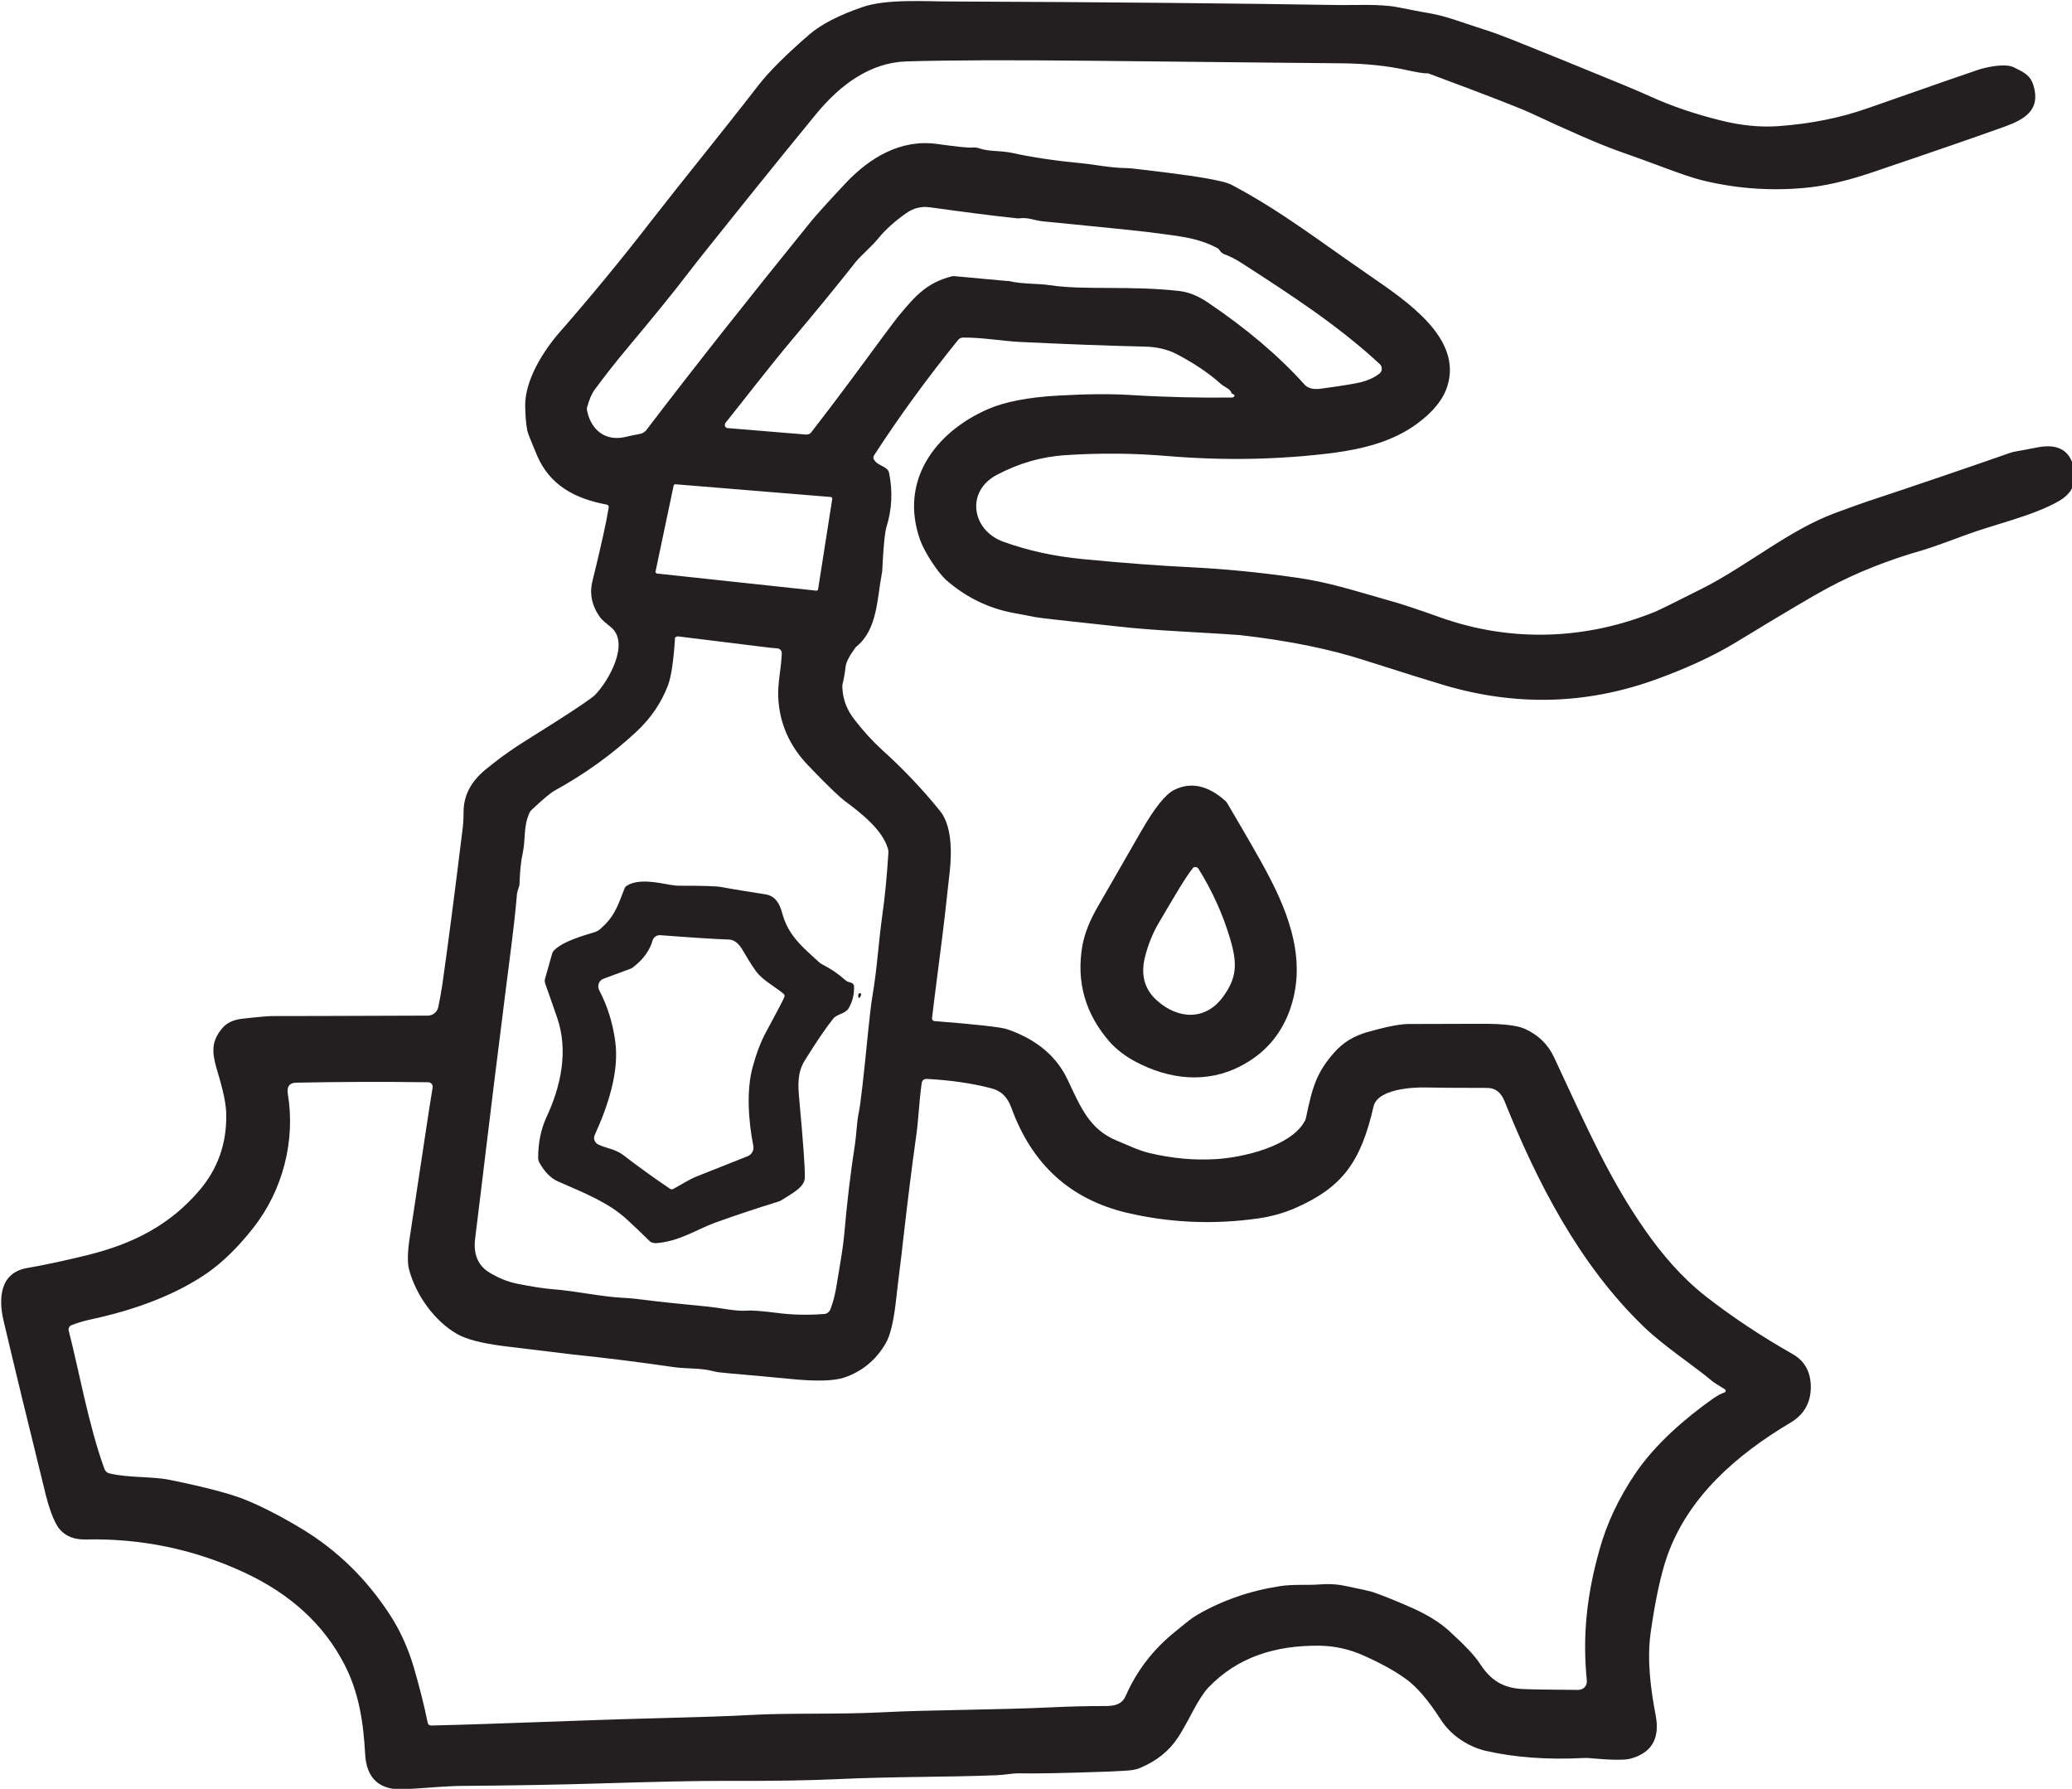 <?xml version="1.0" encoding="UTF-8"?>
<svg id="Layer_2" data-name="Layer 2" xmlns="http://www.w3.org/2000/svg" viewBox="0 0 98.91 85.37">
  <defs>
    <style>
      .cls-1 {
        fill: #231f20;
      }
    </style>
  </defs>
  <g id="Layer_1-2" data-name="Layer 1">
    <g>
      <path class="cls-1" d="M58.79,18.77c-.02-.1-.1-.18-.23-.26-.14-.08-.25-.15-.33-.23-.55-.49-1.24-.95-2.06-1.38-.44-.23-.96-.35-1.55-.36-1.83-.04-3.8-.12-5.92-.22-.83-.04-1.82-.22-2.73-.21-.09,0-.17.04-.23.11-1.49,1.84-2.83,3.68-4.02,5.52-.04.06-.04.13,0,.19.16.31.65.31.72.63.18.88.14,1.74-.12,2.58-.08.26-.15.93-.2,2.01,0,.08-.01.17-.03.25-.22,1.17-.21,2.65-1.2,3.45-.02.02-.04.03-.05.05-.29.39-.44.69-.47.89-.04.35-.09.62-.14.82-.02.06-.02.13-.02.19.02.56.21,1.07.57,1.53.44.57.88,1.05,1.33,1.46,1.01.91,1.93,1.88,2.77,2.92.55.68.56,1.92.46,2.86-.17,1.59-.33,2.96-.48,4.09-.19,1.5-.32,2.48-.37,2.94,0,.06.04.12.11.13,2.03.16,3.19.29,3.48.39,1.4.48,2.36,1.29,2.89,2.42.64,1.36,1.06,2.37,2.35,2.9.52.21,1.01.46,1.56.59,1.05.25,2.09.35,3.13.29,1.29-.07,3.61-.6,4.27-1.81.03-.05.05-.1.06-.15.31-1.48.5-2.18,1.38-3.16.4-.45.91-.76,1.54-.94.88-.25,1.52-.38,1.94-.39.12,0,1.33,0,3.62-.01.96,0,1.61.08,1.97.24.64.29,1.11.74,1.4,1.37,1.65,3.54,2.66,5.83,4.35,8.25.79,1.13,1.73,2.24,2.89,3.15,1.23.96,2.61,1.88,4.14,2.75.55.31.84.8.87,1.47.03.8-.29,1.4-.96,1.8-2.57,1.53-4.9,3.54-5.9,6.39-.3.86-.56,2.07-.78,3.61-.19,1.33,0,2.74.24,3.99.2,1.09-.19,1.77-1.2,2.05-.29.08-.97.07-2.03-.03-.07,0-.14,0-.21,0-1.76.09-3.33-.03-4.71-.35-.78-.19-1.61-.71-2.09-1.45-.31-.47-.91-1.41-1.71-1.99-.5-.36-1.15-.72-1.95-1.08-.7-.32-1.42-.48-2.15-.49-2.06-.02-3.89.51-5.32,2.01-.21.23-.46.61-.75,1.16-.3.57-.53.97-.68,1.2-.43.66-1.04,1.14-1.81,1.46-.11.05-.23.08-.35.1-.15.03-.56.05-1.21.08-2.06.07-3.48.1-4.27.08-.26,0-.6.07-.99.09-2.5.1-4.94.06-7.68.19-1.29.06-3.04.09-5.27.08-1.42,0-3.5.04-6.24.13-1.67.05-3.75.09-6.24.11-.87,0-1.77.1-2.85.16-1.2.07-1.84-.5-1.9-1.69-.08-1.48-.29-2.91-.98-4.25-.98-1.91-2.58-3.38-4.8-4.41-2.38-1.1-4.9-1.63-7.57-1.57-.53.01-.95-.15-1.24-.5-.28-.32-.54-1.16-.65-1.61-.85-3.44-1.52-6.21-2.02-8.33-.25-1.07-.18-2.3,1.15-2.52.76-.13,1.71-.33,2.85-.61,2.23-.55,3.96-1.46,5.35-3.09.87-1.02,1.3-2.22,1.28-3.6,0-.72-.29-1.63-.47-2.25-.22-.78-.23-1.28.28-1.89.21-.25.52-.4.94-.45.8-.09,1.34-.14,1.6-.13.38,0,2.8,0,7.27-.02.24,0,.45-.17.5-.4.07-.32.13-.66.19-1.04.27-1.89.59-4.35.96-7.36.04-.29.06-.59.06-.92,0-.78.35-1.44,1.02-2,1.21-.99,1.69-1.23,3.31-2.26,1.13-.72,1.77-1.16,1.93-1.31.64-.64,1.72-2.5.76-3.26-.25-.2-.41-.34-.48-.43-.41-.55-.54-1.14-.39-1.75.41-1.66.67-2.84.78-3.53,0-.06-.03-.12-.1-.13-1.51-.28-2.72-.92-3.33-2.36-.28-.67-.44-1.06-.46-1.18-.06-.3-.09-.7-.1-1.19,0-1.21.84-2.57,1.65-3.5,1.53-1.75,2.97-3.5,4.33-5.26,1.68-2.16,3.28-4.1,5.17-6.54.5-.64,1.3-1.44,2.41-2.4.57-.49,1.42-.93,2.56-1.32,1.15-.39,3-.26,4.18-.26,7.5.03,13.69.09,18.56.17.75.01,1.92-.06,2.77.1.75.15,1.19.23,1.3.25,1.02.16,1.6.42,2.79.8.46.14.95.33,1.49.54,1.27.51,2.93,1.18,4.97,2.02.61.25,1.13.47,1.57.67.99.45,2.09.82,3.29,1.12.98.25,1.91.34,2.78.28,1.53-.11,2.96-.39,4.31-.87,3.07-1.08,4.82-1.68,5.26-1.83.38-.12,1.26-.31,1.67-.11.48.24.8.37.95.9.33,1.14-.43,1.58-1.35,1.92-1.22.44-3.35,1.18-6.37,2.2-1.21.41-2.3.66-3.25.74-1.67.15-3.31.02-4.91-.38-.4-.1-1.07-.33-2-.68-.39-.15-1.06-.39-1.99-.72-.86-.31-2.25-.91-4.15-1.8-.56-.26-2.17-.88-4.83-1.87-.04-.02-.09-.03-.13-.02-.16,0-.45-.05-.88-.14-.96-.22-2.04-.33-3.22-.34-.81,0-4.76-.05-11.86-.12-3.94-.04-6.9-.03-8.88.03-1.71.06-3.13,1.09-4.3,2.51-.88,1.07-1.92,2.35-3.12,3.84-1.64,2.04-2.63,3.28-2.98,3.74-.72.95-1.73,2.18-3.01,3.71-.51.61-1,1.24-1.48,1.89-.13.18-.24.45-.34.8-.02.06-.02.13,0,.2.2.95.93,1.47,1.88,1.22.21-.05.4-.09.58-.12.16-.02.3-.1.39-.23,2.21-2.9,4.81-6.19,7.8-9.88.24-.3.79-.91,1.67-1.85,1.17-1.25,2.66-2.13,4.38-1.89.95.13,1.5.19,1.67.17.12-.01.24,0,.35.04.44.16,1.06.1,1.58.22.95.21,2.04.37,3.29.49.57.05,1.37.22,2.11.23.16,0,.44.03.84.08,1.83.22,2.86.35,3.79.57.17.04.34.1.49.18,2.33,1.25,3.85,2.45,6.56,4.32,1.8,1.24,4.4,2.99,3.68,5.26-.2.64-.69,1.24-1.47,1.81-1.16.84-2.55,1.18-3.95,1.37-2.6.33-5.26.38-7.97.15-1.56-.13-3.17-.15-4.82-.04-1.15.07-2.26.39-3.31.95-1.48.79-1.18,2.64.32,3.18,1.18.43,2.44.7,3.78.83,1.97.19,3.69.32,5.16.39,1.6.08,3.29.24,5.08.5,1.49.21,2.68.6,4.37,1.08.56.15,1.4.43,2.52.83,3.35,1.18,6.9,1.06,10.22-.29.21-.09.96-.46,2.25-1.11,2.15-1.09,4.14-2.79,6.34-3.6.81-.3,1.32-.48,1.53-.55,2.33-.77,4.61-1.55,6.85-2.33.07-.02.13-.04.2-.05.27-.05.63-.11,1.07-.2,1.04-.2,1.63.18,1.77,1.17.08.58-.16,1.04-.71,1.37-1.24.73-3.16,1.14-4.54,1.66-.99.37-1.65.6-1.98.7-1.65.47-3.17,1.07-4.55,1.81-.62.33-2.08,1.19-4.36,2.58-1.12.68-2.45,1.29-3.97,1.83-3.25,1.15-6.56,1.23-9.94.24-.68-.2-1.96-.6-3.84-1.2-1.67-.54-3.65-.94-5.93-1.2-.2-.02-1.17-.08-2.91-.18-1.05-.06-2.02-.13-2.9-.23-2.45-.26-3.78-.41-3.98-.45-.35-.07-.7-.14-1.05-.2-1.18-.22-2.24-.74-3.17-1.54-.43-.37-1.08-1.38-1.28-1.95-.99-2.8.7-5.12,3.23-6.23.8-.35,1.91-.57,3.33-.65,1.37-.08,2.53-.09,3.48-.03,1.81.11,3.43.14,4.87.12.06,0,.11-.06.1-.12M34.63,20.2c-.07.09-.01.22.1.23l3.76.31c.09,0,.17-.03.23-.1.57-.73,1.23-1.6,1.98-2.61,1.35-1.84,2.09-2.83,2.22-2.98.8-.96,1.34-1.56,2.51-1.86.05-.01.1-.02.14-.01l2.5.23s.05,0,.07,0c.68.16,1.39.11,1.97.2,1.64.25,3.85.01,6.2.28.43.05.88.23,1.34.54,1.84,1.24,3.38,2.54,4.62,3.92.16.18.42.25.78.2,1.05-.14,1.7-.25,1.96-.32.33-.09.61-.22.84-.4.14-.11.15-.33.02-.45-1.96-1.82-4.23-3.3-6.59-4.82-.29-.19-.57-.33-.84-.43-.08-.03-.15-.09-.2-.16-.04-.06-.08-.1-.11-.12-1.02-.55-1.99-.59-3.45-.79-.22-.03-1.86-.2-4.92-.5-.38-.04-.7-.2-1.1-.14-.04,0-.07,0-.11,0-1.13-.12-2.53-.3-4.18-.53-.39-.05-.77.04-1.12.29-.55.39-.98.78-1.3,1.17-.35.43-.83.82-1.1,1.15-.93,1.18-1.94,2.41-3.02,3.69-1.16,1.38-2.35,2.94-3.22,4.02M39.73,23.79s-.02-.07-.06-.07l-7.44-.61s-.06.02-.07.05l-.87,4.13s.02.07.06.08l7.63.82s.06-.02.07-.05l.68-4.34M32.22,30.5c-.07,1.06-.18,1.8-.33,2.2-.32.84-.82,1.58-1.52,2.23-1.15,1.07-2.44,2-3.89,2.8-.2.11-.56.41-1.08.9-.07.06-.12.14-.15.22-.27.65-.15,1.18-.3,1.88-.09.4-.13.88-.15,1.44,0,.14-.1.32-.12.48-.06.75-.19,1.9-.39,3.43-.09.72-.19,1.46-.28,2.22-.29,2.28-.57,4.55-.84,6.8-.14,1.19-.31,2.53-.49,4.02-.09.74.14,1.28.68,1.61.43.26.87.44,1.31.53.68.14,1.26.23,1.75.27,1.13.09,2.3.36,3.36.41.3.01.83.07,1.6.17.14.02.92.1,2.34.24.72.07,1.38.24,1.94.2.26-.02.74.02,1.45.11.68.09,1.43.11,2.23.05.13,0,.25-.1.3-.22.26-.69.29-1.16.47-2.2.09-.53.16-1.02.2-1.47.12-1.41.29-2.83.51-4.26.06-.39.08-1.03.18-1.49.08-.38.23-1.69.45-3.92.07-.68.13-1.2.19-1.57.24-1.4.28-2.47.48-3.91.13-.9.22-1.9.29-2.98,0-.06,0-.12-.02-.17-.24-.9-1.3-1.73-2.03-2.27-.32-.24-.91-.81-1.79-1.73-.89-.93-1.37-2.02-1.42-3.27-.03-.66.15-1.39.17-2.08,0-.13-.11-.24-.25-.23l-.22-.02s-.02,0-.03,0l-4.46-.55c-.08,0-.15.05-.15.13M82.35,66.31c-.34-.21-.53-.33-.57-.36-.88-.75-2.34-1.69-3.32-2.64-3.07-2.96-5.08-6.88-6.64-10.76-.17-.42-.44-.63-.83-.63-1.49,0-2.44-.01-2.87-.02-.69-.02-2.35.07-2.55.9-.61,2.65-1.48,3.88-3.8,4.88-.52.22-1.09.38-1.72.47-2.12.3-4.2.21-6.25-.27-2.71-.64-4.54-2.31-5.52-5.01-.18-.49-.46-.81-.99-.94-.89-.23-1.91-.38-3.06-.44-.12,0-.22.08-.23.19-.14.98-.14,1.72-.29,2.72-.17,1.2-.37,2.8-.6,4.81-.06.53-.1.9-.13,1.11-.08.65-.16,1.29-.23,1.93-.11.88-.26,1.5-.47,1.86-.46.79-1.12,1.34-1.97,1.63-.5.17-1.36.19-2.57.07-1.03-.1-2.01-.19-2.95-.27-.36-.03-.61-.06-.74-.1-.6-.16-1.25-.11-1.85-.19-1.65-.24-3.31-.45-4.96-.62-.35-.04-1.42-.17-3.21-.39-1.02-.13-1.76-.32-2.2-.57-1.08-.61-1.97-1.85-2.3-3.07-.09-.32-.08-.86.04-1.61.59-3.89.93-6.19,1.05-6.89.03-.16.04-.25.03-.28-.02-.1-.11-.17-.21-.17-2.21-.03-4.31-.02-6.29.02-.33,0-.47.19-.41.54.37,2.23-.24,4.6-1.65,6.39-.73.93-1.47,1.65-2.22,2.17-1.43.98-3.31,1.73-5.63,2.22-.26.06-.53.14-.82.25-.11.04-.17.16-.14.27.47,1.8.95,4.53,1.7,6.58.04.12.14.21.26.23.92.22,2.01.13,2.88.31,1.72.35,2.93.67,3.65.97.8.33,1.69.79,2.68,1.39,1.66,1.01,3.04,2.36,4.14,4.04.5.76.88,1.6,1.15,2.5.27.92.5,1.82.68,2.7.02.07.08.12.15.12,3.12-.07,7.03-.25,10.49-.34,2.29-.06,3.86-.11,4.7-.16,1.93-.11,4.14-.02,6.33-.13,2.25-.12,5.38-.11,8.16-.24.79-.04,1.63-.06,2.52-.06.43,0,.79-.08.96-.47.53-1.21,1.32-2.24,2.37-3.08.3-.24.73-.62,1.05-.8,1.19-.69,2.51-1.15,3.94-1.37.62-.1,1.37-.04,1.84-.08.45-.04.89-.02,1.3.07.75.15,1.17.25,1.27.28.42.14,1.05.39,1.87.75.75.33,1.35.7,1.8,1.11.75.68,1.25,1.21,1.49,1.59.51.78,1.11,1.16,2.08,1.19.41.02,1.28.03,2.61.04.23,0,.42-.2.4-.44-.22-2.2.01-4.13.6-6.24.35-1.27.93-2.49,1.73-3.67.94-1.38,2.36-2.61,3.69-3.55.19-.13.38-.24.56-.3.06-.02.07-.11.01-.14h0Z"/>
      <path class="cls-1" d="M58.6,38.36c.93,1.58,1.56,2.67,1.88,3.28,1.1,2.06,1.92,4.32,1.07,6.62-.43,1.16-1.2,2.03-2.31,2.61-1.62.85-3.42.66-5.05-.21-.5-.27-.91-.59-1.23-.95-1.16-1.34-1.59-2.86-1.29-4.58.1-.56.34-1.18.74-1.87.28-.49.97-1.68,2.06-3.58.64-1.12,1.17-1.78,1.58-1.98.78-.39,1.59-.23,2.42.5.06.05.1.11.14.17M56.93,41.45c-.36.45-.81,1.23-1.6,2.57-.31.52-.53,1.08-.68,1.68-.2.84-.01,1.52.57,2.04,1.02.92,2.32.97,3.15-.15.67-.91.71-1.57.36-2.76-.35-1.19-.86-2.31-1.52-3.37-.06-.1-.21-.11-.28-.02h0Z"/>
      <path class="cls-1" d="M40.63,46.9c.08.02.13.09.14.17.01.38-.07.73-.26,1.05-.15.26-.57.28-.73.49-.34.42-.79,1.08-1.35,1.98-.37.59-.34,1.16-.28,1.84.19,2.05.28,3.3.27,3.77,0,.47-.69.8-1.07,1.05-.06.04-.13.08-.21.1-.97.3-1.97.63-3,1-.88.32-1.71.9-2.83.98-.12,0-.24-.03-.32-.12-.38-.37-.73-.71-1.06-1.01-.88-.81-2-1.25-3.3-1.82-.34-.15-.63-.45-.88-.89-.04-.07-.06-.15-.06-.24,0-.7.13-1.35.39-1.92.69-1.47,1.07-3.18.51-4.78-.26-.74-.44-1.28-.56-1.6-.03-.09-.04-.19,0-.28l.33-1.17s.03-.08.06-.11c.39-.46,1.5-.76,1.99-.91.08-.03.16-.07.23-.13.68-.6.81-1.01,1.17-1.94.02-.06.07-.12.13-.15.55-.33,1.41-.15,2.07-.03.13.02.26.04.39.04,1.15,0,1.82.02,2.01.06.71.13,1.42.24,2.12.35.46.07.68.41.81.9.29,1.09,1,1.64,1.77,2.35.05.04.1.08.15.1.38.19.75.44,1.1.75.04.04.09.06.14.08l.16.05M37.41,47.43c-.46-.37-.83-.55-1.19-.92-.16-.17-.41-.55-.74-1.12-.2-.36-.43-.54-.67-.55-.63-.02-1.73-.09-3.31-.21-.15,0-.29.09-.34.23-.14.5-.46.94-.95,1.31-.03.02-.05.04-.08.05l-1.32.49c-.22.08-.31.33-.21.54.39.74.65,1.56.77,2.45.2,1.46-.36,3.11-.98,4.47-.08.16,0,.36.15.44.39.2.81.21,1.22.52.62.48,1.36,1.02,2.22,1.6.05.04.12.04.18,0,.36-.19.71-.43,1.11-.59.4-.16,1.2-.48,2.42-.96.2-.08.31-.29.27-.5-.23-1.16-.34-2.63-.03-3.76.18-.66.39-1.21.63-1.65.5-.93.8-1.49.88-1.68.03-.06.01-.13-.04-.16h0Z"/>
      <path class="cls-1" d="M41.11,47.45s-.01.08-.06.15c-.02.04-.08.02-.08-.03,0-.08,0-.12.01-.13.03-.06.12-.05.13.01h0Z"/>
    </g>
  </g>
</svg>